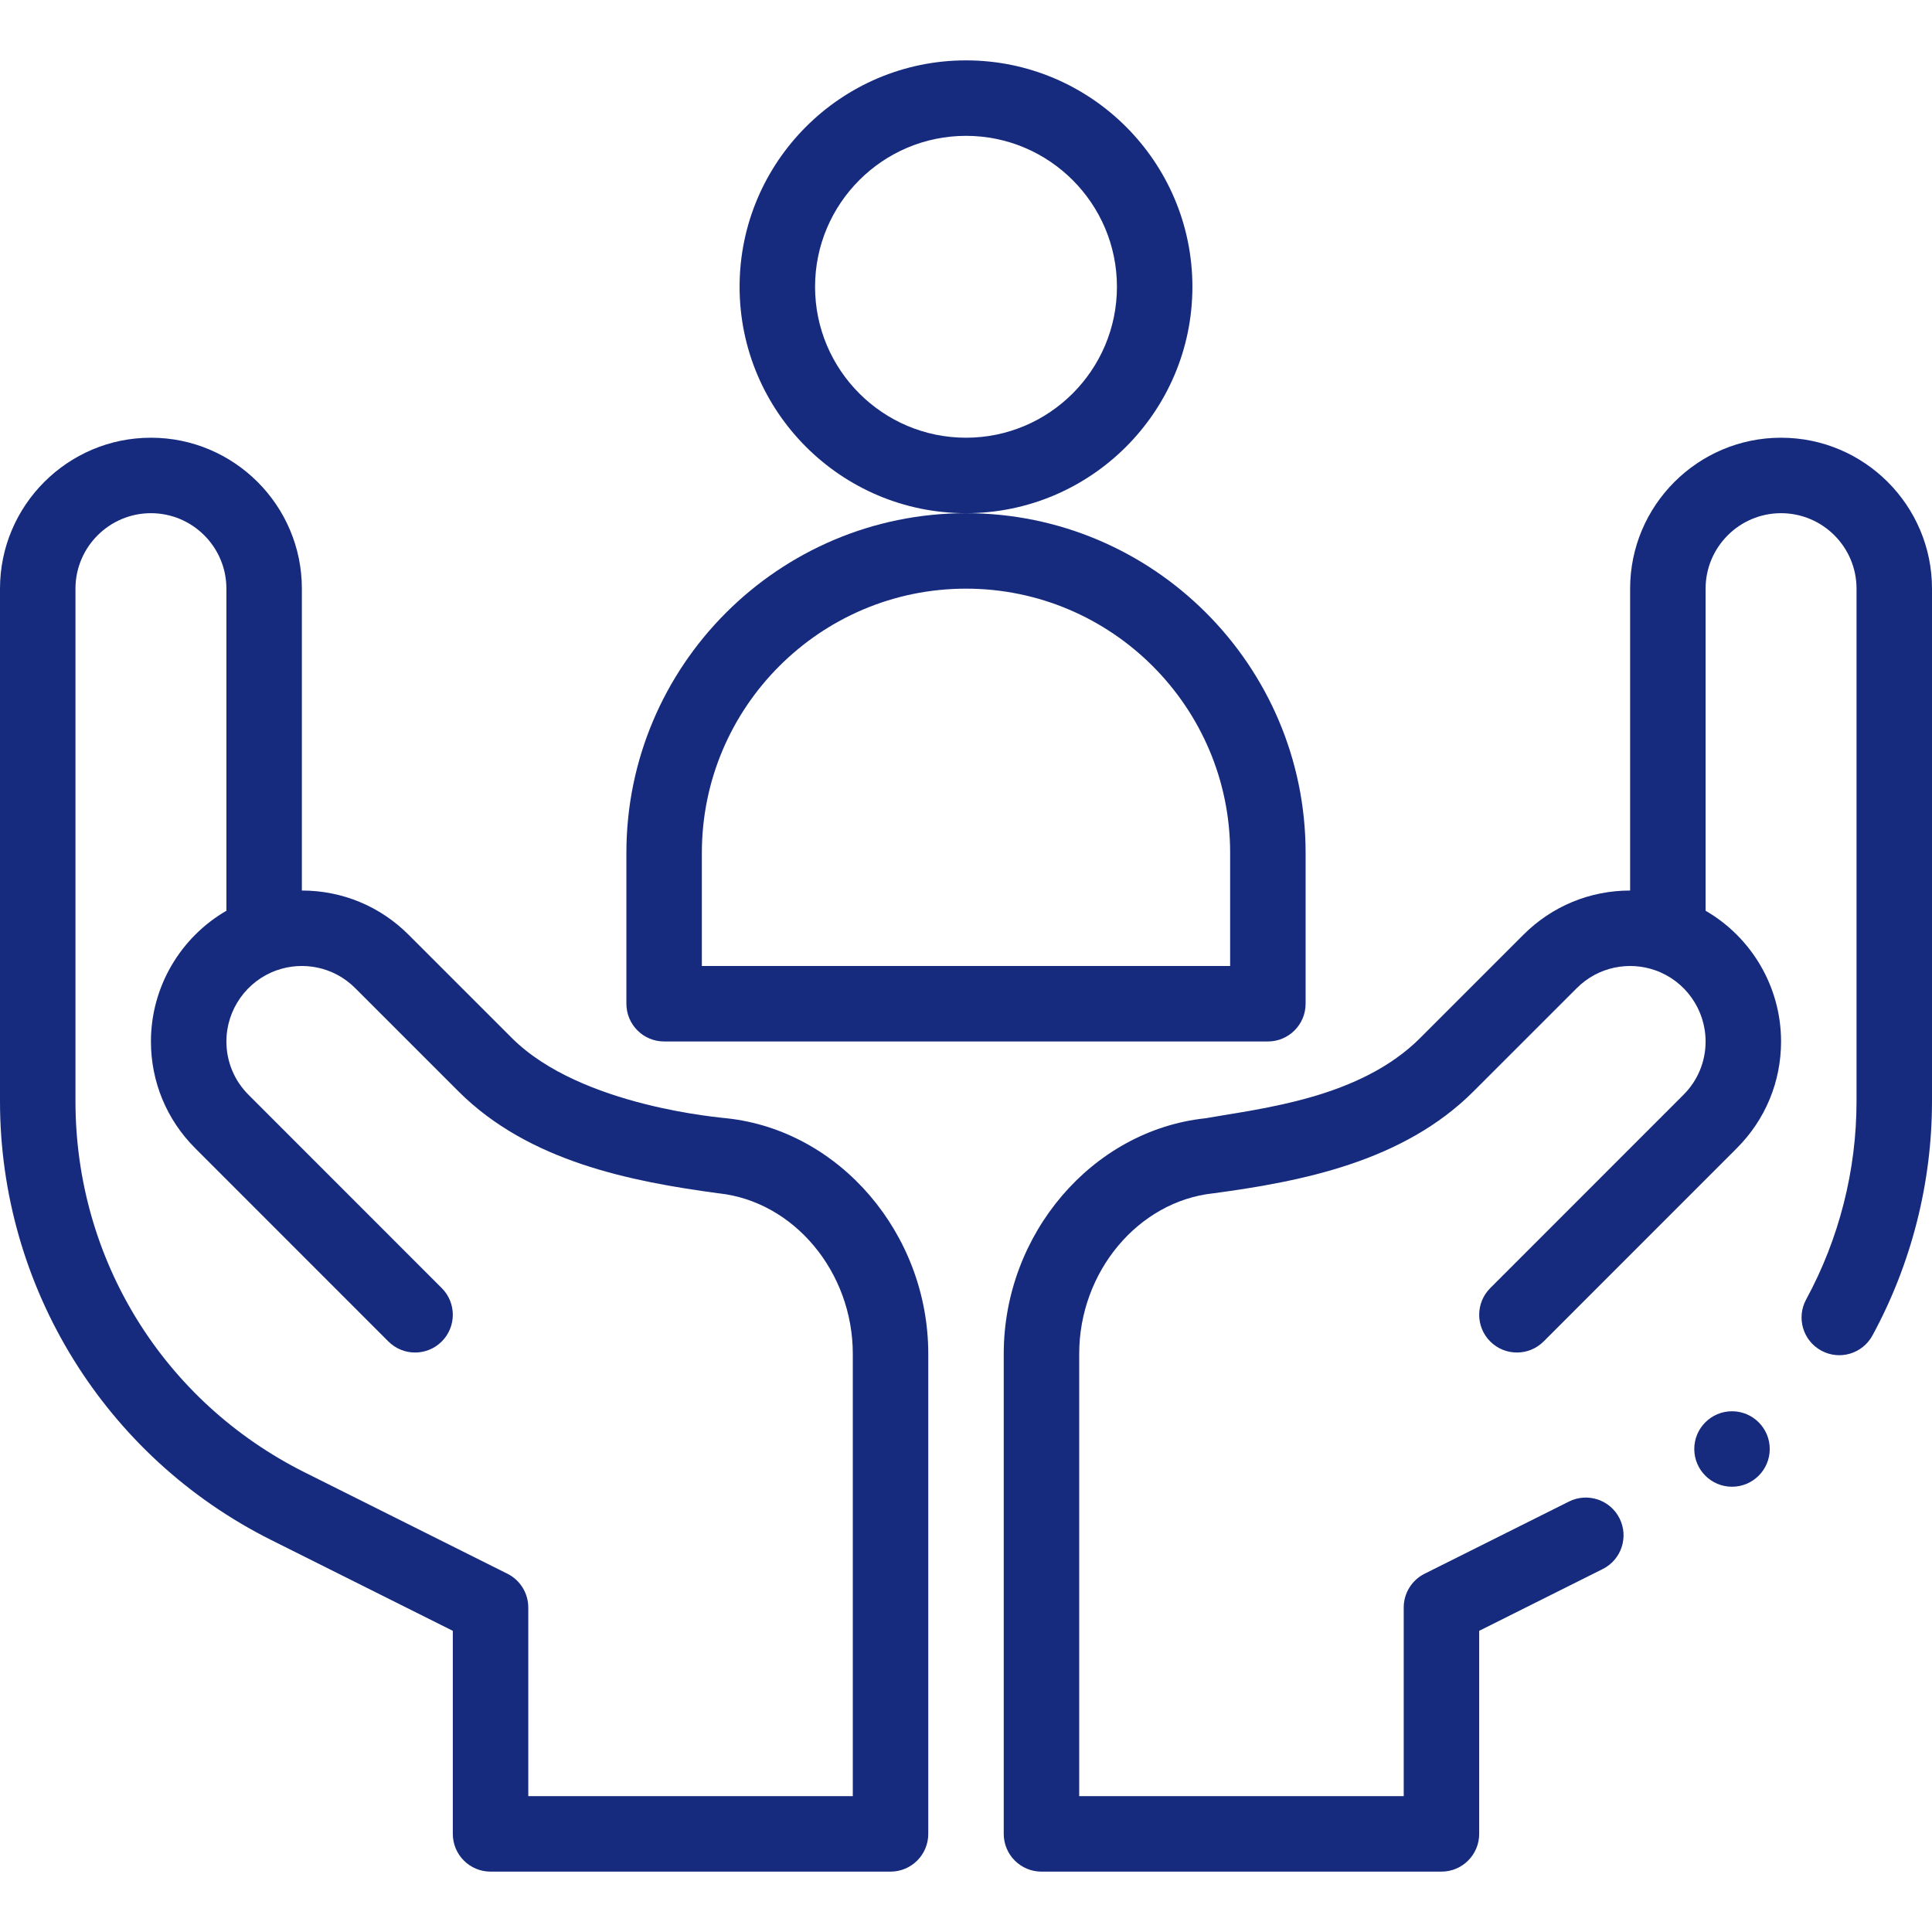 <svg width="64" height="64" viewBox="0 0 64 64" fill="none" xmlns="http://www.w3.org/2000/svg">
<path d="M39.5 9.5C39.5 5.364 36.136 2 32 2C27.864 2 24.5 5.364 24.5 9.5C24.5 13.636 27.864 17 32 17C36.136 17 39.5 13.636 39.5 9.5ZM32 14.5C29.243 14.5 27 12.257 27 9.5C27 6.743 29.243 4.5 32 4.5C34.757 4.5 37 6.743 37 9.5C37 12.257 34.757 14.5 32 14.5Z" fill="#162B7E"/>
<path d="M43.25 33.25V28.25C43.25 22.047 38.203 17 32 17C25.797 17 20.75 22.047 20.75 28.25V33.25C20.75 33.94 21.31 34.5 22 34.5H42C42.69 34.5 43.25 33.94 43.25 33.25ZM40.75 32H23.25V28.25C23.25 23.425 27.175 19.5 32 19.5C36.825 19.5 40.75 23.425 40.75 28.25V32Z" fill="#162B7E"/>
<path d="M8.982 51.014L15 54.023V60.75C15 61.44 15.56 62 16.25 62H29.5C30.19 62 30.75 61.44 30.75 60.75V44.847C30.75 40.875 27.819 37.447 24.076 37.045C23.977 37.026 19.245 36.673 16.958 34.387L13.535 30.965C12.591 30.02 11.335 29.5 10 29.5V19.5C10 16.743 7.757 14.5 5 14.5C2.243 14.5 0 16.743 0 19.5V36.48C0 42.632 3.475 48.26 8.982 51.014ZM2.5 19.5C2.5 18.122 3.622 17 5 17C6.378 17 7.5 18.122 7.5 19.5V30.17C5.976 31.052 5 32.695 5 34.5C5 35.835 5.52 37.09 6.465 38.035L12.866 44.438C13.354 44.926 14.146 44.926 14.634 44.438C15.122 43.95 15.122 43.158 14.634 42.67L8.233 36.267C7.76 35.795 7.5 35.167 7.5 34.5C7.5 33.442 8.17 32.495 9.166 32.142C9.167 32.142 9.167 32.142 9.168 32.142H9.168C10.028 31.837 11.051 32.016 11.767 32.733L15.19 36.156C17.521 38.485 20.919 39.14 23.795 39.529C23.799 39.529 23.804 39.53 23.809 39.53C26.299 39.798 28.25 42.134 28.25 44.847V59.5H17.5V53.25C17.5 52.776 17.232 52.344 16.809 52.132L10.1 48.778C5.412 46.434 2.5 41.721 2.5 36.48V19.5Z" fill="#162B7E"/>
<path d="M57.375 49.25C58.065 49.25 58.625 48.69 58.625 48C58.625 47.31 58.065 46.75 57.375 46.75C56.685 46.75 56.125 47.31 56.125 48C56.125 48.69 56.685 49.25 57.375 49.25Z" fill="#162B7E"/>
<path d="M59 14.5C56.243 14.5 54 16.743 54 19.5V29.5C52.665 29.5 51.409 30.02 50.465 30.965L47.043 34.387C45.048 36.381 41.812 36.713 39.924 37.045C36.181 37.447 33.25 40.875 33.25 44.847V60.75C33.25 61.44 33.81 62 34.5 62H47.75C48.44 62 49 61.44 49 60.75V54.023L53.091 51.977C53.709 51.669 53.959 50.918 53.65 50.3C53.342 49.683 52.591 49.432 51.973 49.741L47.191 52.132C46.768 52.344 46.5 52.776 46.5 53.25V59.5H35.75V44.847C35.75 42.134 37.701 39.798 40.191 39.53C40.196 39.53 40.201 39.529 40.205 39.529C43.125 39.134 46.481 38.483 48.81 36.155L52.233 32.733C52.948 32.017 53.972 31.837 54.832 32.142H54.832C54.833 32.142 54.833 32.142 54.834 32.142C55.83 32.495 56.5 33.442 56.5 34.5C56.5 35.167 56.24 35.795 55.767 36.267L49.366 42.67C48.878 43.158 48.878 43.95 49.366 44.438C49.854 44.926 50.646 44.926 51.134 44.438L57.535 38.035C58.48 37.09 59 35.835 59 34.5C59 32.695 58.025 31.052 56.5 30.17V19.5C56.5 18.122 57.621 17 59 17C60.379 17 61.5 18.122 61.5 19.5V36.48C61.5 38.767 60.923 41.038 59.831 43.046C59.501 43.653 59.725 44.411 60.332 44.741C60.938 45.071 61.697 44.847 62.027 44.24C63.318 41.866 64 39.183 64 36.48V19.5C64 16.743 61.757 14.5 59 14.5Z" fill="#162B7E"/>
</svg>
